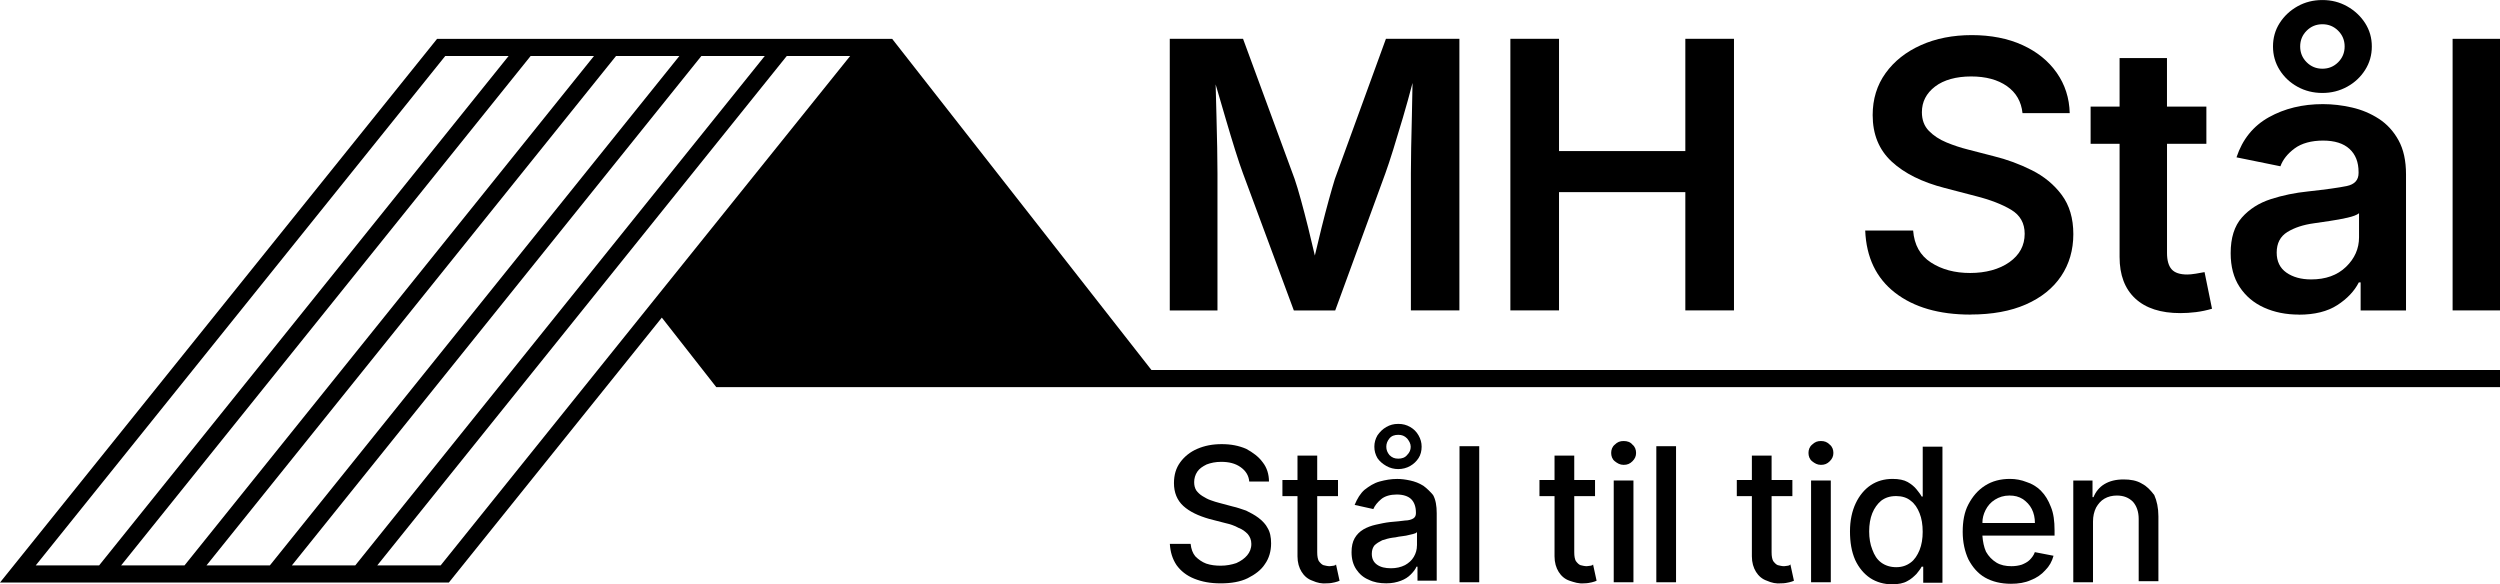<svg viewBox="0 0 656.71 153.5" xmlns="http://www.w3.org/2000/svg" data-name="Layer 2" id="Layer_2">
  <defs>
    <style>
      .cls-1 {
        stroke-width: 0px;
      }
    </style>
  </defs>
  <g data-name="Layer 1" id="Layer_1-2">
    <g>
      <path d="m302.47,97.2L234.36,10.21h-119.55L0,153.02h117.91l55.94-69.59,14.3,18.26h468.57v-4.5h-354.24ZM223.32,14.71l-107.57,133.81h-16.65L206.67,14.71h16.65Zm-22.43,0l-107.57,133.81h-16.65L184.24,14.71h16.65Zm-22.43,0l-107.57,133.81h-16.65L161.82,14.71h16.65Zm-22.43,0L48.47,148.52h-16.65L139.39,14.71h16.65Zm-39.08,0h16.65L26.04,148.52H9.39L116.96,14.71Z" class="cls-1"></path>
      <g>
        <path d="m562.62,127.03c-1.36-.82-3-1.09-4.77-1.09-2.05,0-3.68.41-5.05,1.23s-2.32,2.05-2.86,3.41h-.27v-4.36h-5.05v26.73h5.18v-15.96c0-1.36.27-2.59.82-3.68.55-.95,1.23-1.77,2.18-2.32.95-.55,2.05-.82,3.27-.82,1.77,0,3.14.55,4.23,1.64.95,1.09,1.5,2.59,1.5,4.5v16.37h5.18v-17.05c0-2.18-.41-4.09-1.09-5.59-.95-1.23-1.91-2.32-3.27-3Z" class="cls-1"></path>
        <path d="m536.16,128.94c-1.09-1.09-2.46-1.91-3.82-2.32-1.36-.55-2.86-.82-4.36-.82-2.46,0-4.64.55-6.55,1.77s-3.27,2.86-4.36,4.91c-1.09,2.05-1.5,4.5-1.5,7.23s.55,5.18,1.5,7.23c1.09,2.05,2.46,3.68,4.36,4.77,1.91,1.09,4.23,1.64,6.82,1.64,1.91,0,3.68-.27,5.18-.95,1.5-.55,2.86-1.5,3.82-2.59,1.09-1.09,1.77-2.32,2.18-3.82l-4.91-.95c-.27.82-.82,1.5-1.36,2.05s-1.36.95-2.05,1.23c-.82.27-1.77.41-2.73.41-1.5,0-2.86-.27-3.96-.95s-2.05-1.64-2.73-2.86c-.55-1.23-.82-2.59-.95-4.23h18.96v-1.36c0-2.46-.27-4.5-.95-6.14-.68-1.77-1.5-3.14-2.59-4.23Zm-15.41,8.32c0-1.09.27-2.18.82-3.27s1.36-2.05,2.46-2.73,2.32-1.09,3.82-1.09c1.36,0,2.46.27,3.55.95.95.68,1.77,1.5,2.32,2.59.55,1.09.82,2.32.82,3.68h-13.78v-.14Z" class="cls-1"></path>
        <path d="m505.06,130.44h-.27c-.27-.55-.82-1.23-1.36-1.91s-1.36-1.36-2.32-1.91-2.32-.82-3.96-.82c-2.18,0-4.09.55-5.73,1.64-1.64,1.09-3,2.73-3.96,4.77s-1.5,4.5-1.5,7.37.41,5.32,1.36,7.5c.95,2.05,2.32,3.68,3.96,4.77,1.64,1.09,3.68,1.64,5.73,1.64,1.64,0,3-.27,3.96-.82,1.09-.55,1.77-1.23,2.46-1.91.55-.68,1.09-1.36,1.36-1.91h.41v4.23h5.05v-35.74h-5.18v13.09h0Zm-.82,14.05c-.55,1.36-1.36,2.59-2.32,3.27-1.09.82-2.32,1.23-3.82,1.23s-2.86-.41-3.96-1.23-1.77-1.91-2.32-3.41c-.55-1.36-.82-3-.82-4.77s.27-3.41.82-4.77,1.36-2.46,2.32-3.27c1.09-.82,2.32-1.23,3.96-1.23,1.5,0,2.86.41,3.82,1.23,1.09.82,1.77,1.91,2.32,3.27.55,1.36.82,3,.82,4.91,0,1.77-.27,3.41-.82,4.77Z" class="cls-1"></path>
        <rect height="26.73" width="5.18" y="126.22" x="475.74" class="cls-1"></rect>
        <path d="m478.33,115.85c-.95,0-1.64.27-2.32.95-.68.55-.95,1.36-.95,2.18s.27,1.64.95,2.18,1.36.95,2.32.95,1.64-.27,2.32-.95.95-1.36.95-2.18-.27-1.64-.95-2.18c-.68-.68-1.36-.95-2.32-.95Z" class="cls-1"></path>
        <path d="m469.74,148.59c-.27,0-.68.14-1.09.14-.55,0-1.09-.14-1.64-.27-.41-.14-.82-.55-1.23-1.09-.27-.55-.41-1.23-.41-2.32v-14.73h5.46v-4.23h-5.46v-6.41h-5.18v6.41h-3.96v4.23h3.96v15.82c0,1.64.41,3,1.09,4.09s1.64,1.91,2.86,2.32c1.23.55,2.46.82,3.82.68.82,0,1.5-.14,2.05-.27.55-.14.95-.27,1.23-.41l-.95-4.36c0,.27-.27.27-.55.41Z" class="cls-1"></path>
        <rect height="35.74" width="5.18" y="117.21" x="435.09" class="cls-1"></rect>
        <rect height="26.73" width="5.18" y="126.22" x="423.9" class="cls-1"></rect>
        <path d="m426.5,115.85c-.95,0-1.64.27-2.32.95-.68.55-.95,1.36-.95,2.18s.27,1.64.95,2.18,1.36.95,2.32.95,1.64-.27,2.32-.95.95-1.36.95-2.18-.27-1.64-.95-2.18c-.55-.68-1.36-.95-2.32-.95Z" class="cls-1"></path>
        <path d="m417.9,148.59c-.27,0-.68.14-1.09.14-.55,0-1.09-.14-1.64-.27-.41-.14-.82-.55-1.23-1.09-.27-.55-.41-1.23-.41-2.32v-14.73h5.46v-4.23h-5.46v-6.41h-5.18v6.41h-3.96v4.23h3.96v15.82c0,1.64.41,3,1.09,4.09s1.64,1.91,2.86,2.32,2.46.82,3.82.68c.82,0,1.5-.14,2.05-.27.55-.14.95-.27,1.23-.41l-.95-4.36c0,.27-.14.27-.55.41Z" class="cls-1"></path>
        <rect height="35.74" width="5.18" y="117.21" x="383.39" class="cls-1"></rect>
        <path d="m373.85,127.58c-1.09-.68-2.18-1.09-3.41-1.36s-2.32-.41-3.41-.41c-1.64,0-3.14.27-4.64.68-1.5.41-2.73,1.23-3.96,2.18-1.09.95-1.91,2.32-2.59,3.96l4.91,1.09c.41-.95,1.09-1.77,2.05-2.59s2.46-1.23,4.09-1.23,3,.41,3.82,1.23,1.23,2.05,1.23,3.55v.14c0,.68-.27,1.09-.68,1.36s-1.23.55-2.18.55c-.95.14-2.32.27-3.96.41-1.23.14-2.46.41-3.68.68s-2.32.68-3.27,1.23-1.77,1.36-2.32,2.32-.82,2.18-.82,3.68c0,1.77.41,3.27,1.23,4.5.82,1.23,1.91,2.18,3.27,2.73,1.36.68,2.86.95,4.64.95,1.5,0,2.73-.27,3.82-.68s1.91-.95,2.59-1.64,1.23-1.36,1.5-2.05h.27v3.68h5.05v-17.73c0-1.91-.27-3.55-.95-4.77-.68-.82-1.64-1.77-2.59-2.46Zm-1.64,15.69c0,1.09-.27,2.05-.82,3-.55.95-1.36,1.64-2.32,2.18-1.09.55-2.32.82-3.68.82-1.5,0-2.73-.27-3.68-.95s-1.36-1.64-1.36-2.86c0-.95.27-1.64.68-2.18.55-.55,1.23-.95,2.05-1.36.82-.27,1.77-.55,2.73-.68.41,0,.95-.14,1.64-.27s1.36-.14,1.91-.27c.68-.14,1.23-.27,1.77-.41.55-.14.95-.27,1.09-.55v3.55Z" class="cls-1"></path>
        <path d="m364.16,122.4c.95.55,2.05.82,3.14.82s2.18-.27,3.14-.82,1.64-1.23,2.18-2.05c.55-.82.82-1.91.82-3s-.27-2.05-.82-3c-.55-.95-1.23-1.64-2.18-2.18-.95-.55-1.91-.82-3.14-.82s-2.18.27-3.14.82-1.64,1.23-2.32,2.18c-.55.95-.82,1.91-.82,3s.27,2.05.82,3c.55.82,1.36,1.5,2.32,2.05Zm.82-7.23c.55-.68,1.36-.95,2.32-.95s1.64.27,2.32.95c.55.68.95,1.36.95,2.18s-.27,1.5-.95,2.18c-.55.68-1.36.95-2.32.95s-1.64-.27-2.32-.95c-.55-.68-.82-1.36-.82-2.18,0-.82.27-1.5.82-2.18Z" class="cls-1"></path>
        <path d="m350.38,148.59c-.27,0-.68.14-1.09.14-.55,0-1.09-.14-1.64-.27-.41-.14-.82-.55-1.23-1.09-.27-.55-.41-1.23-.41-2.32v-14.73h5.46v-4.23h-5.46v-6.41h-5.18v6.41h-3.96v4.23h3.96v15.82c0,1.64.41,3,1.09,4.09s1.64,1.91,2.86,2.32c1.23.55,2.46.82,3.82.68.82,0,1.5-.14,2.05-.27.55-.14.95-.27,1.23-.41l-.95-4.36c0,.27-.14.27-.55.41Z" class="cls-1"></path>
        <path d="m330.61,136.04c-1.09-.82-2.18-1.36-3.27-1.91-1.23-.41-2.32-.82-3.55-1.09l-3.55-.95c-.68-.14-1.36-.41-2.18-.68s-1.5-.68-2.18-1.09-1.23-.95-1.64-1.5c-.41-.68-.55-1.36-.55-2.18,0-.95.27-1.91.82-2.73s1.36-1.36,2.46-1.91c1.09-.41,2.32-.68,3.82-.68,2.05,0,3.68.41,5.05,1.36,1.36.95,2.18,2.18,2.32,3.82h5.18c0-1.91-.55-3.68-1.64-5.05-1.09-1.5-2.59-2.59-4.36-3.55-1.91-.82-3.96-1.23-6.41-1.23s-4.5.41-6.41,1.23c-1.91.82-3.41,2.05-4.5,3.55-1.09,1.5-1.64,3.27-1.64,5.46,0,2.46.82,4.5,2.46,6,1.64,1.5,3.96,2.59,6.82,3.41l4.23,1.09c1.23.27,2.46.68,3.41,1.23,1.09.41,1.77.95,2.46,1.64.55.68.95,1.5.95,2.59,0,1.23-.41,2.18-1.09,3s-1.64,1.5-2.86,2.05c-1.23.41-2.59.68-4.09.68-1.36,0-2.59-.14-3.82-.55-1.09-.41-2.05-1.09-2.86-1.91-.68-.82-1.09-1.91-1.23-3.27h-5.46c.14,2.18.68,3.96,1.77,5.59,1.09,1.5,2.59,2.73,4.64,3.55,2.05.82,4.23,1.23,6.96,1.23s5.18-.41,7.09-1.36c1.91-.95,3.55-2.18,4.5-3.68,1.09-1.5,1.64-3.41,1.64-5.46,0-1.64-.27-3-.95-4.09-.41-.82-1.23-1.77-2.32-2.59Z" class="cls-1"></path>
      </g>
      <g>
        <path d="m307.28,81.54V10.2h19.25l13.55,36.82c.48,1.4,1.03,3.23,1.65,5.48s1.25,4.66,1.89,7.23,1.23,5.04,1.77,7.4c.54-2.33,1.13-4.78,1.77-7.35s1.27-4.98,1.89-7.23,1.16-4.09,1.6-5.53l13.41-36.82h19.3v71.34h-12.74v-36.01c0-1.79.02-4,.07-6.63s.11-5.43.19-8.4.14-5.87.17-8.71c-.8,3.06-1.64,6.11-2.54,9.15s-1.74,5.83-2.54,8.38-1.48,4.63-2.06,6.22l-13.17,36.01h-10.87l-13.36-36.01c-.57-1.53-1.25-3.54-2.03-6.03s-1.61-5.23-2.49-8.24-1.76-6.03-2.66-9.1c.06,2.68.14,5.48.22,8.4s.14,5.69.19,8.31.07,4.84.07,6.66v36.01h-12.54Z" class="cls-1"></path>
        <path d="m396.75,81.54V10.2h12.78v29.49h33.18V10.2h12.78v71.34h-12.78v-31.07h-33.18v31.07h-12.78Z" class="cls-1"></path>
        <path d="m517.64,82.64c-8.3,0-14.91-1.92-19.85-5.75-4.93-3.83-7.54-9.27-7.83-16.33h12.59c.29,3.77,1.85,6.57,4.69,8.4,2.84,1.84,6.27,2.75,10.29,2.75s7.65-.95,10.32-2.85,4-4.38,4-7.45c0-2.78-1.18-4.88-3.54-6.3s-5.47-2.63-9.34-3.61l-8.09-2.11c-5.97-1.53-10.62-3.85-13.96-6.94s-5-7.17-5-12.21c0-4.21,1.13-7.89,3.4-11.04s5.36-5.59,9.29-7.35,8.38-2.63,13.36-2.63,9.52.88,13.33,2.63,6.81,4.18,8.98,7.28,3.3,6.62,3.4,10.58h-12.4c-.32-3.03-1.68-5.39-4.09-7.09-2.41-1.69-5.55-2.54-9.41-2.54s-7.18.89-9.48,2.66-3.45,4.01-3.45,6.73c0,2.01.61,3.65,1.84,4.91s2.78,2.27,4.64,3.04,3.76,1.39,5.67,1.87l6.66,1.72c3.51.86,6.87,2.1,10.08,3.71s5.83,3.77,7.85,6.49,3.04,6.14,3.04,10.29-1.07,7.86-3.21,11.04-5.22,5.65-9.24,7.42-8.87,2.66-14.56,2.66Z" class="cls-1"></path>
        <path d="m579.58,28.01v9.77h-10.34v28.68c0,1.95.41,3.38,1.22,4.29s2.18,1.36,4.09,1.36c.57,0,1.32-.07,2.25-.22s1.69-.28,2.3-.41l1.96,9.62c-1.37.41-2.78.71-4.21.89s-2.81.26-4.12.26c-5.14,0-9.08-1.28-11.83-3.83s-4.12-6.19-4.12-10.92v-29.73h-7.61v-9.77h7.61v-12.74h12.45v12.74h10.34Z" class="cls-1"></path>
        <path d="m603.88,82.64c-3.38,0-6.43-.61-9.15-1.84s-4.85-3.04-6.42-5.43-2.35-5.35-2.35-8.86c0-4.02.98-7.14,2.94-9.36s4.5-3.83,7.61-4.84c3.11-1.01,6.39-1.68,9.84-2.03,4.66-.51,8.03-.98,10.1-1.41s3.11-1.57,3.11-3.42v-.24c0-2.62-.8-4.65-2.39-6.1s-3.91-2.18-6.94-2.18-5.62.69-7.47,2.06-3.1,2.94-3.73,4.69l-11.54-2.35c1.56-4.72,4.4-8.24,8.5-10.53s8.83-3.45,14.2-3.45c2.52,0,5.07.3,7.64.89,2.57.59,4.92,1.58,7.06,2.97,2.14,1.39,3.86,3.27,5.17,5.65s1.96,5.35,1.96,8.93v35.77h-11.92v-7.37h-.48c-1.18,2.3-3.06,4.29-5.65,5.96s-5.95,2.51-10.1,2.51Zm6.18-58.22c-2.39,0-4.57-.54-6.54-1.63s-3.53-2.55-4.69-4.4-1.75-3.91-1.75-6.18.58-4.32,1.75-6.15,2.73-3.3,4.69-4.4,4.14-1.65,6.54-1.65,4.52.55,6.49,1.65c1.96,1.1,3.54,2.57,4.72,4.4,1.18,1.84,1.77,3.89,1.77,6.15s-.59,4.33-1.77,6.18-2.75,3.32-4.72,4.4-4.13,1.63-6.49,1.63Zm-2.97,48.98c3.83,0,6.89-1.1,9.17-3.3,2.28-2.2,3.42-4.79,3.42-7.76v-6.32c-.57.45-1.6.84-3.06,1.17s-3.02.62-4.67.86c-1.64.24-3.01.44-4.09.6-2.81.38-5.15,1.15-7.01,2.3s-2.8,2.95-2.8,5.41c0,2.3.85,4.05,2.54,5.24s3.86,1.8,6.51,1.8Zm2.97-55.35c1.63,0,3.01-.57,4.14-1.7s1.7-2.51,1.7-4.14-.57-3.01-1.7-4.14-2.51-1.7-4.14-1.7-3.01.57-4.14,1.7-1.7,2.51-1.7,4.14.57,3.01,1.7,4.14,2.51,1.7,4.14,1.7Z" class="cls-1"></path>
        <path d="m656.71,10.2v71.34h-12.45V10.2h12.45Z" class="cls-1"></path>
      </g>
    </g>
  </g>
</svg>
